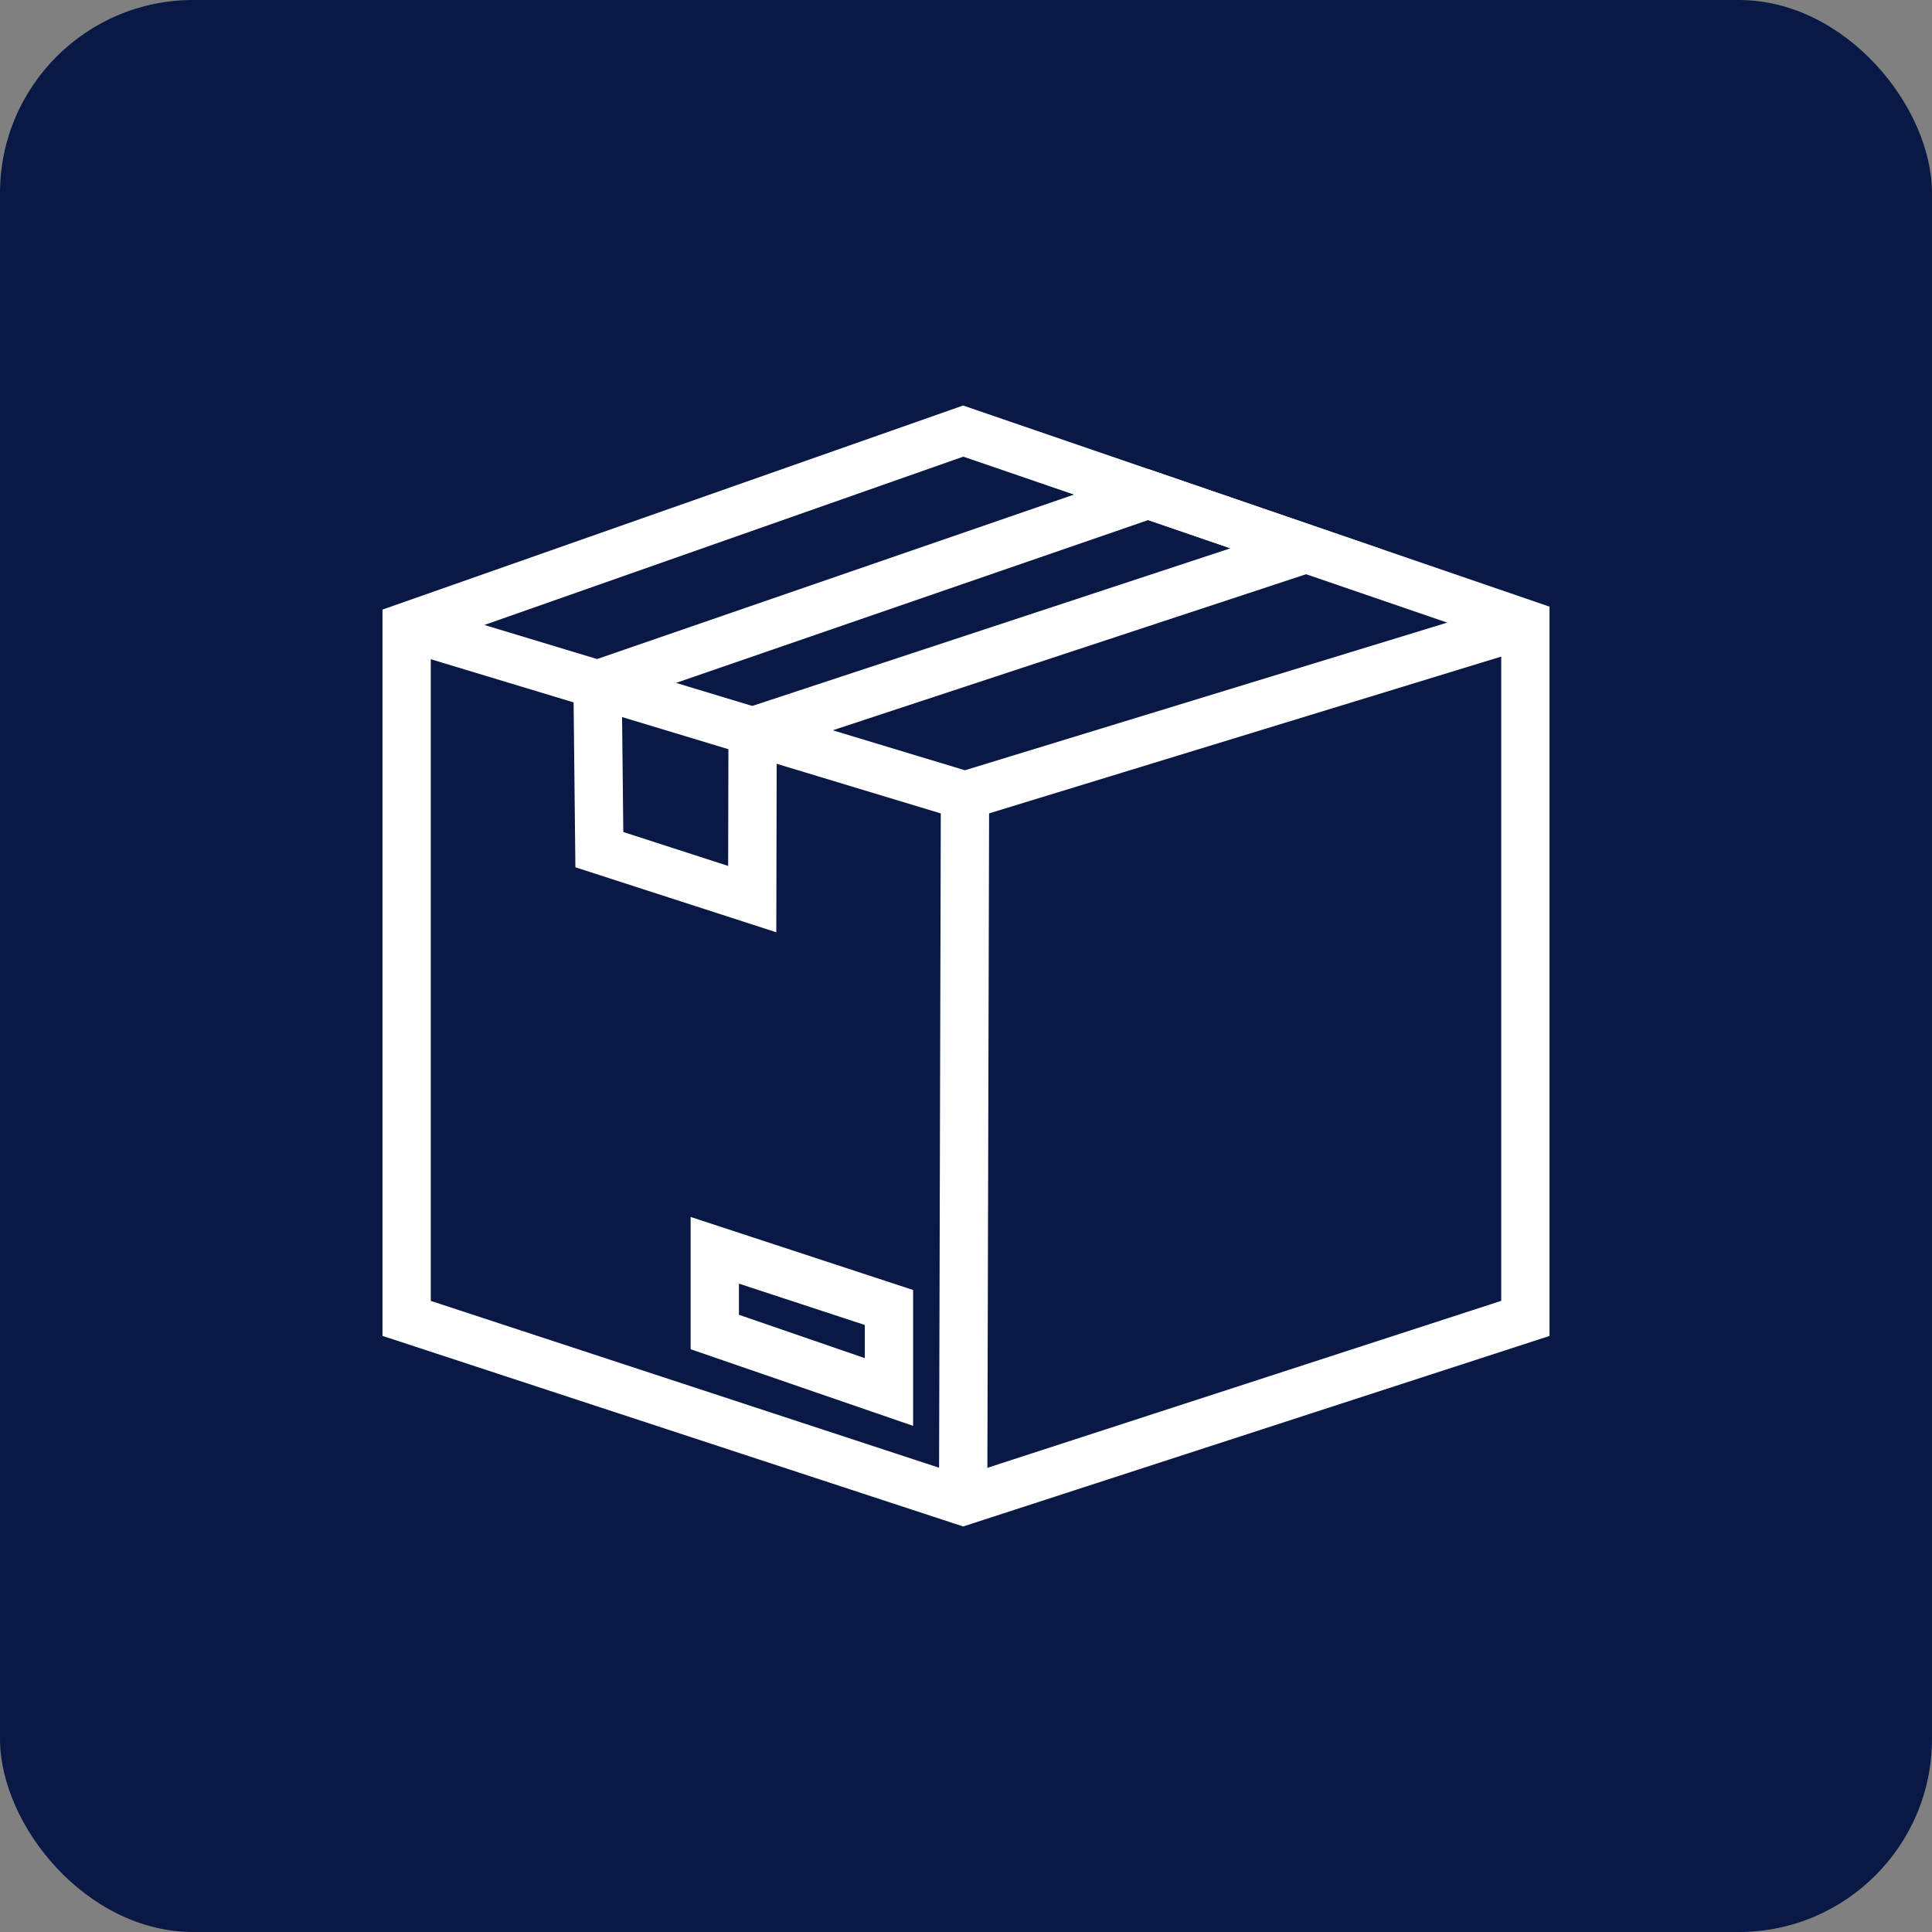 <svg xmlns="http://www.w3.org/2000/svg" fill="none" viewBox="0 0 40 40" height="40" width="40">
<rect x="0" y="0" width="40" height="40" fill="#808080" stroke="none"/>
<rect fill="#091845" rx="4" height="40" width="40"></rect>
<path stroke-miterlimit="10" stroke="white" d="M8.419 27.296V12.975L19.942 8.925L31.581 12.917V27.296L19.942 31.078L8.419 27.296Z"></path>
<path stroke-miterlimit="10" stroke="white" d="M8.419 12.975L19.979 16.47L31.581 12.918"></path>
<path stroke-miterlimit="10" stroke="white" d="M19.941 31.079L19.979 16.47"></path>
<path stroke-miterlimit="10" stroke="white" d="M15.574 18.615L12.409 17.591L12.372 14.17L23.771 10.239L27.042 11.362L15.582 15.14L15.574 18.615Z"></path>
<path stroke-miterlimit="10" stroke="white" d="M18.405 27.07V28.82L14.799 27.578V25.886L18.405 27.07Z"></path>
</svg>
